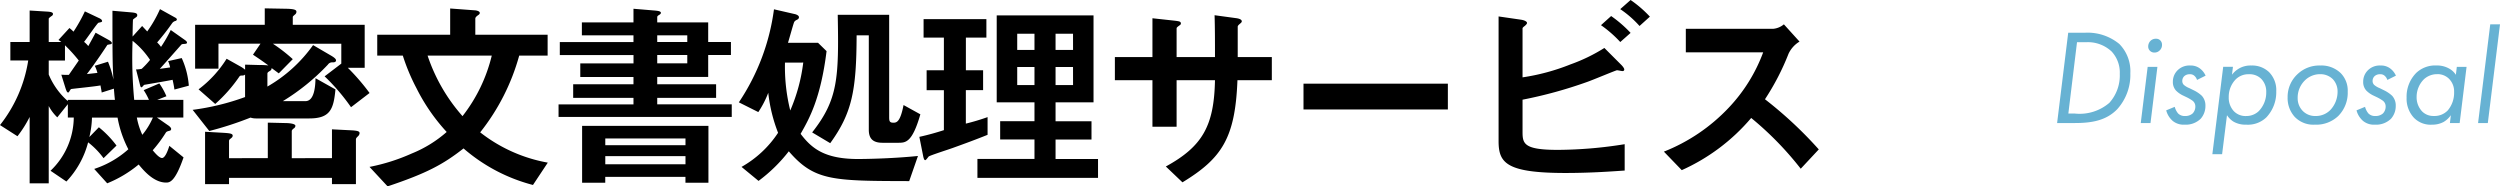 <svg xmlns="http://www.w3.org/2000/svg" width="295.512" height="22.032" viewBox="0 0 295.512 22.032"><g transform="translate(-22.528 -26.456)"><path d="M-25.312,0h2.064c2.032,0,3.728-.288,5.04-1.632a6.051,6.051,0,0,0,1.552-4.256,4.582,4.582,0,0,0-1.3-3.456,5.886,5.886,0,0,0-4.112-1.328H-24Zm2.352-9.552h1.04a4.093,4.093,0,0,1,3.056,1.1,3.658,3.658,0,0,1,.96,2.656,4.833,4.833,0,0,1-1.232,3.408A5.393,5.393,0,0,1-23.2-1.12h-.784Zm8.352,2.912L-15.424,0h1.152l.816-6.64Zm.064-2.416a.688.688,0,0,0,.192.5.725.725,0,0,0,.544.224.857.857,0,0,0,.64-.272.875.875,0,0,0,.256-.64.711.711,0,0,0-.208-.528.676.676,0,0,0-.512-.192.875.875,0,0,0-.688.3A.939.939,0,0,0-14.544-9.056ZM-7.76-5.6a2.134,2.134,0,0,0-.608-.8,1.782,1.782,0,0,0-1.2-.4,1.981,1.981,0,0,0-1.5.56,1.879,1.879,0,0,0-.56,1.36,1.486,1.486,0,0,0,.368,1.04,2.991,2.991,0,0,0,.88.608l.368.176a4.931,4.931,0,0,1,.688.4.842.842,0,0,1,.352.688,1.158,1.158,0,0,1-.336.848,1.306,1.306,0,0,1-.9.288,1.071,1.071,0,0,1-.8-.3,2.031,2.031,0,0,1-.4-.784l-1.008.416A2.473,2.473,0,0,0-11.632-.24,2.026,2.026,0,0,0-10.24.192a2.519,2.519,0,0,0,1.9-.7,2.26,2.26,0,0,0,.56-1.536,1.675,1.675,0,0,0-.432-1.184,3.848,3.848,0,0,0-.848-.592l-.608-.3a2.364,2.364,0,0,1-.656-.384.628.628,0,0,1-.192-.464.777.777,0,0,1,.256-.592.935.935,0,0,1,.64-.208.735.735,0,0,1,.576.224,1.074,1.074,0,0,1,.272.448ZM-5.232-.928a2.589,2.589,0,0,0,.752.752A2.831,2.831,0,0,0-2.96.192,3.148,3.148,0,0,0-.576-.672,4.318,4.318,0,0,0,.592-3.744,3.017,3.017,0,0,0-.272-6.032,2.894,2.894,0,0,0-2.352-6.8a2.729,2.729,0,0,0-1.36.3,2.808,2.808,0,0,0-.928.784l.112-.928H-5.68L-6.96,3.68h1.152Zm2.24.1a1.9,1.9,0,0,1-1.488-.64,2.331,2.331,0,0,1-.544-1.584,2.949,2.949,0,0,1,.736-2.016,2.111,2.111,0,0,1,1.648-.7,1.937,1.937,0,0,1,1.472.56A2.137,2.137,0,0,1-.592-3.664a3.138,3.138,0,0,1-.9,2.272A2.106,2.106,0,0,1-2.992-.832ZM5.152.192A3.78,3.78,0,0,0,7.92-.832a3.9,3.9,0,0,0,1.12-2.88,2.942,2.942,0,0,0-.816-2.176A3.28,3.28,0,0,0,5.792-6.8a3.725,3.725,0,0,0-2.656.992,3.662,3.662,0,0,0-1.2,2.768A3.289,3.289,0,0,0,2.784-.72,3.053,3.053,0,0,0,5.152.192Zm.624-5.968a2.077,2.077,0,0,1,1.52.608A2.112,2.112,0,0,1,7.84-3.7a3.158,3.158,0,0,1-.8,2.1,2.39,2.39,0,0,1-1.808.768A2.031,2.031,0,0,1,3.7-1.456a2.128,2.128,0,0,1-.576-1.5,2.849,2.849,0,0,1,.848-2.08A2.549,2.549,0,0,1,5.776-5.776Zm8.96.176a2.133,2.133,0,0,0-.608-.8,1.782,1.782,0,0,0-1.2-.4,1.981,1.981,0,0,0-1.5.56,1.879,1.879,0,0,0-.56,1.36,1.486,1.486,0,0,0,.368,1.04,2.991,2.991,0,0,0,.88.608l.368.176a4.931,4.931,0,0,1,.688.4.842.842,0,0,1,.352.688,1.158,1.158,0,0,1-.336.848,1.306,1.306,0,0,1-.9.288,1.071,1.071,0,0,1-.8-.3,2.031,2.031,0,0,1-.4-.784L10.08-1.5A2.473,2.473,0,0,0,10.864-.24a2.026,2.026,0,0,0,1.392.432,2.519,2.519,0,0,0,1.9-.7,2.26,2.26,0,0,0,.56-1.536,1.675,1.675,0,0,0-.432-1.184,3.848,3.848,0,0,0-.848-.592l-.608-.3a2.364,2.364,0,0,1-.656-.384.628.628,0,0,1-.192-.464.777.777,0,0,1,.256-.592.935.935,0,0,1,.64-.208.735.735,0,0,1,.576.224,1.074,1.074,0,0,1,.272.448Zm7.088-.1a2.226,2.226,0,0,0-.88-.784,2.9,2.9,0,0,0-1.408-.32,3.265,3.265,0,0,0-2.384.864A3.983,3.983,0,0,0,16-2.992a3.309,3.309,0,0,0,.864,2.368,2.755,2.755,0,0,0,2.16.816A2.758,2.758,0,0,0,20.4-.144a2.792,2.792,0,0,0,.832-.784L21.12,0h1.152l.816-6.64H21.936Zm-2.192-.08a1.917,1.917,0,0,1,1.36.528,2.112,2.112,0,0,1,.624,1.6,3.22,3.22,0,0,1-.752,2.16,2.141,2.141,0,0,1-1.648.656,1.858,1.858,0,0,1-1.344-.5,2.414,2.414,0,0,1-.688-1.744,2.945,2.945,0,0,1,.848-2.08A2.274,2.274,0,0,1,19.632-5.776Zm6.256-5.888L24.448,0H25.6l1.44-11.664Z" transform="translate(291 41)" fill="#67b2d3"/><path d="M22.848-10.416a9.652,9.652,0,0,0-.84-3.264l-1.608.36a3.879,3.879,0,0,1,.24.744c-.144.024-1.032.144-1.224.168.408-.432,2.184-2.448,2.544-2.856.1-.1.288-.072.48-.1.12-.024.192-.048.192-.144,0-.144-.192-.264-.288-.336l-1.632-1.152A16.751,16.751,0,0,1,19.56-15a3.444,3.444,0,0,0-.456-.528,28.162,28.162,0,0,0,1.776-2.28.68.68,0,0,1,.408-.264c.1-.048.144-.1.144-.168,0-.12-.12-.192-.264-.264l-1.728-.96a14.6,14.6,0,0,1-1.512,2.64c-.168-.192-.264-.288-.6-.648L16.2-16.224c0-.264.024-1.848.048-1.968,0-.072.168-.168.288-.264.12-.072.216-.144.216-.288,0-.216-.168-.288-.7-.336l-2.232-.192c0,4.824,0,6.36.12,8.136a11.489,11.489,0,0,0-.648-2.112l-1.56.48a4.228,4.228,0,0,1,.312.84c-.192.024-1.08.12-1.248.144,1.1-1.44,2.16-3.048,2.424-3.456a3.149,3.149,0,0,1,.36-.072c.12-.024.168-.072.168-.144,0-.12-.192-.264-.36-.36l-1.56-.864c-.12.24-.768,1.416-.864,1.584a3.1,3.1,0,0,0-.5-.5c.288-.336,1.56-2.208,1.7-2.256.072-.024.24-.048.288-.072.1-.024.144-.072.144-.12,0-.192-.24-.312-.408-.384L10.56-19.2a18.112,18.112,0,0,1-1.344,2.4,4.328,4.328,0,0,0-.48-.432l-1.3,1.416a1.855,1.855,0,0,1,.336.24H6.288v-2.76c0-.072.264-.264.336-.312a.3.3,0,0,0,.168-.24c0-.192-.24-.264-.744-.288L4.032-19.3v3.72H1.752v2.184H3.864A16.332,16.332,0,0,1,.528-5.76L2.592-4.44a13.294,13.294,0,0,0,1.44-2.28V1.128H6.288V-8.016A5.266,5.266,0,0,0,7.3-6.672l1.248-1.56v1.584h.7A8.794,8.794,0,0,1,6.5-.36L8.376.912A10.574,10.574,0,0,0,10.944-3.72a9.369,9.369,0,0,1,1.824,1.872L14.3-3.336A11.854,11.854,0,0,0,12.216-5.5L11.088-4.344a10.736,10.736,0,0,0,.312-2.3h3.024A13.139,13.139,0,0,0,15.7-2.9,11.31,11.31,0,0,1,11.664-.576l1.536,1.7A14.066,14.066,0,0,0,16.92-1.1c.576.7,1.776,2.136,3.24,2.136.408,0,1.056-.048,2.064-2.976l-1.68-1.368c-.1.336-.456,1.44-.864,1.44-.336,0-.84-.6-1.1-.912A15.614,15.614,0,0,0,20.088-4.8c.12-.216.24-.216.48-.288A.212.212,0,0,0,20.76-5.3c0-.168-.24-.36-.432-.48L19.08-6.648H22.2V-8.736H19.1l1.1-.432a7.662,7.662,0,0,0-.84-1.512l-1.848.792a7.551,7.551,0,0,1,.624,1.152H16.392A52.9,52.9,0,0,1,16.2-15.72a9.757,9.757,0,0,1,2.064,2.256,9.889,9.889,0,0,1-.984,1.056,3.569,3.569,0,0,1-.672.072l.432,1.68c.072.288.1.432.216.432.072,0,.192-.192.312-.288.1-.024,2.832-.48,3.36-.6.072.288.192.912.216,1.152ZM18.6-6.648a8.343,8.343,0,0,1-1.248,2.04,8.369,8.369,0,0,1-.648-2.04ZM14.112-8.736H8.544v.144a8.565,8.565,0,0,1-2.256-3.144v-1.656h1.92v-1.8a17.7,17.7,0,0,1,1.632,1.8l-1.176,1.7c-.312,0-.576,0-.888-.024l.5,1.608c.1.288.168.5.312.5.1,0,.216-.312.336-.408.24-.048,2.928-.312,3.48-.432.1.552.12.624.144.84l1.44-.456C14.04-9.5,14.04-9.384,14.112-8.736Zm30.1-.816a25.538,25.538,0,0,0-2.568-2.976h1.992v-5.088h-8.5V-18.5c0-.1.024-.12.24-.312a.414.414,0,0,0,.192-.336c0-.192-.144-.336-1.152-.36l-2.592-.048v1.944H23.592v5.184h2.76v-2.952H31.32l-.888,1.3c.888.6,1.008.672,1.824,1.272a7.6,7.6,0,0,0-1.056-.048l-1.7-.048v.6a3.328,3.328,0,0,0-.6-.408l-1.584-.888A13.4,13.4,0,0,1,24-9.984l1.968,1.728a17.417,17.417,0,0,0,2.856-3.24c.072-.1.12-.12.384-.12.216-.024.24-.072.288-.12v2.664A28.638,28.638,0,0,1,23.3-7.56l1.968,2.5a40.328,40.328,0,0,0,4.872-1.584,2.038,2.038,0,0,0,.648.1H37.08c2.472,0,2.88-1.08,3.1-3.432L37.824-11.3c-.024.864-.1,2.712-1.2,2.712H33.96a25.568,25.568,0,0,0,5.328-4.32.6.6,0,0,1,.552-.264c.12,0,.408,0,.408-.24,0-.144-.168-.312-.576-.552l-2.136-1.248a17,17,0,0,1-5.4,4.9v-1.512c0-.1.024-.168.216-.288.264-.144.264-.24.288-.384.288.216.744.552.84.624l1.656-1.68a19.109,19.109,0,0,0-2.352-1.824h8.088v2.352L38.9-11.52a24.024,24.024,0,0,1,3.12,3.648ZM43.032-4.8c0-.192-.144-.288-.888-.336l-2.376-.12v3.408H35.016V-5.04c0-.12.1-.216.216-.312a.4.4,0,0,0,.216-.312c0-.288-.84-.336-1.272-.336l-1.992-.048v4.2H27.6V-3.864c0-.144.072-.216.24-.336.072-.072.192-.144.192-.312,0-.24-.336-.288-1.152-.336l-2.112-.12V1.224H27.6V.48H39.768v.744H42.6v-5.3c0-.144.168-.288.24-.36A.539.539,0,0,0,43.032-4.8ZM65.28-1.32A18.074,18.074,0,0,1,57.288-4.9,25.4,25.4,0,0,0,61.9-13.968h3.36V-16.44H56.712v-1.9c0-.192.24-.336.288-.384.12-.072.24-.168.24-.288,0-.24-.48-.312-.6-.312l-2.9-.216v3.1H45.12v2.472h3.024a23.4,23.4,0,0,0,1.608,3.84,22.34,22.34,0,0,0,3.576,5.184A14.4,14.4,0,0,1,49.2-2.4,22.806,22.806,0,0,1,44.208-.816l2.136,2.3C50.928-.048,52.9-1.1,55.32-3a20.3,20.3,0,0,0,8.208,4.32ZM58.656-13.968A18.718,18.718,0,0,1,55.2-6.816a20.633,20.633,0,0,1-4.128-7.152ZM87.024-6.72V-8.208H78.216v-.768h6.96v-1.608h-6.96v-.864H84.24V-14.04h2.688v-1.536H84.24V-17.9H78.216v-.624c0-.12.12-.192.24-.264.072-.048.192-.12.192-.24,0-.216-.48-.24-.648-.264l-2.592-.216V-17.9h-6.1v1.536h6.1v.792H66.7v1.536h8.712v.984H69.12v1.608h6.288v.864H68.28v1.608h7.128v.768H66.552V-6.72Zm-5.256-8.856H78.216v-.792h3.552Zm0,2.52H78.216v-.984h3.552Zm2.5,14.112v-6.72H69.336v6.72h2.736V.36h9.48v.7Zm-2.712-4.44h-9.48v-.792h9.48Zm0,2.256h-9.48v-.96h9.48Zm27.768-5.9-1.992-1.1c-.384,1.992-.816,2.088-1.2,2.088-.456,0-.5-.192-.5-.672V-18.792H99.552c.144,7.512.024,10.032-3.024,13.9l2.136,1.272c2.568-3.552,3.1-6.192,3.12-12.744h1.44v11.16c0,1.152.6,1.536,1.632,1.536h1.872C107.592-3.672,108.36-3.7,109.32-7.032Zm-.288,4.92c-3.264.336-6.672.36-7.08.36-3.984,0-5.5-1.272-6.792-2.976C96.168-6.48,97.536-8.88,98.232-14.5l-1.008-.984H93.672c.12-.384.648-2.28.72-2.424s.12-.192.408-.336a.3.3,0,0,0,.168-.264c0-.24-.408-.36-.552-.384l-2.4-.552A25.766,25.766,0,0,1,87.864-8.448l2.3,1.152a11.481,11.481,0,0,0,1.176-2.28A18.442,18.442,0,0,0,92.5-4.848a12.557,12.557,0,0,1-4.32,4.032L90.192.84a18.4,18.4,0,0,0,3.576-3.5C96.792.84,98.928.84,108,.864Zm-13.56-11.04a20.534,20.534,0,0,1-1.536,5.664,21.416,21.416,0,0,1-.624-5.664ZM130.32.48V-1.752H125.3v-2.3h4.248v-2.16H125.3V-8.448h4.488V-18.72H118.344V-8.448h4.464v2.232h-4.056v2.16h4.056v2.3h-6.744V.48Zm-2.952-15.12H125.3v-1.92h2.064Zm0,4.152H125.3v-2.136h2.064Zm-4.56-4.152h-2.04v-1.92h2.04Zm0,4.152h-2.04v-2.136h2.04Zm-5.544,5.88V-6.7a25.837,25.837,0,0,1-2.568.768v-3.96h2.04V-12.24H114.7V-16.1h2.424v-2.184H109.7V-16.1h2.4v3.864h-2.04v2.352h2.04V-5.16c-.816.264-1.8.552-2.9.792l.456,2.3c.072.336.144.456.24.456s.36-.384.408-.432c.192-.144,2.376-.84,2.832-1.008C114.528-3.552,115.9-4.056,117.264-4.608Zm33.6-6.456V-13.8h-4.032v-3.624c.048-.12.1-.168.264-.312.144-.12.216-.192.216-.288,0-.288-.552-.36-.744-.384l-2.472-.336c.048,1.512.048,3.12.048,4.944h-4.536v-3.36c0-.12.048-.168.312-.36.144-.1.192-.144.192-.24,0-.24-.168-.264-.72-.336l-2.64-.288V-13.8h-4.44v2.736h4.44v5.5h2.856v-5.5h4.536c-.1,5.376-1.464,7.824-5.808,10.2L140.3,1.008c4.656-2.832,6.24-5.232,6.5-12.072Zm20.808,3.456v-3.048H154.608v3.048Zm23.88-10.968a13.861,13.861,0,0,0-2.28-1.968l-1.224,1.08a12.024,12.024,0,0,1,2.28,1.992Zm-2.28,1.92a14.488,14.488,0,0,0-2.3-1.992l-1.2,1.08a13.994,13.994,0,0,1,2.28,1.992Zm-.7,16.272V-3.5a50.566,50.566,0,0,1-7.92.672c-4.008,0-4.152-.744-4.152-2.136V-8.76a52.424,52.424,0,0,0,7.608-2.088c.576-.192,3.432-1.392,3.552-1.392s.576.1.648.1c.216,0,.216-.168.216-.192,0-.192-.336-.528-.36-.552l-1.992-1.992a20.127,20.127,0,0,1-4.008,1.944A25.107,25.107,0,0,1,180.5-11.4v-5.784c0-.048.024-.12.288-.312.1-.1.24-.216.24-.336,0-.144-.24-.312-.72-.384l-2.64-.384V-3.864c0,2.568.888,3.768,7.944,3.768C188.832-.1,191.424-.312,192.576-.384Zm22.944-2.5a47.968,47.968,0,0,0-6.36-5.928,28.99,28.99,0,0,0,2.784-5.376,3.325,3.325,0,0,1,1.3-1.44l-1.848-2.04a2.275,2.275,0,0,1-1.248.528H199.8v2.784h9.144a19.184,19.184,0,0,1-4.08,6.552,21.284,21.284,0,0,1-7.656,5.184L199.32-.432A23.167,23.167,0,0,0,207.528-6.6a37.853,37.853,0,0,1,5.856,6Z" transform="translate(22 47)"/></g></svg>
